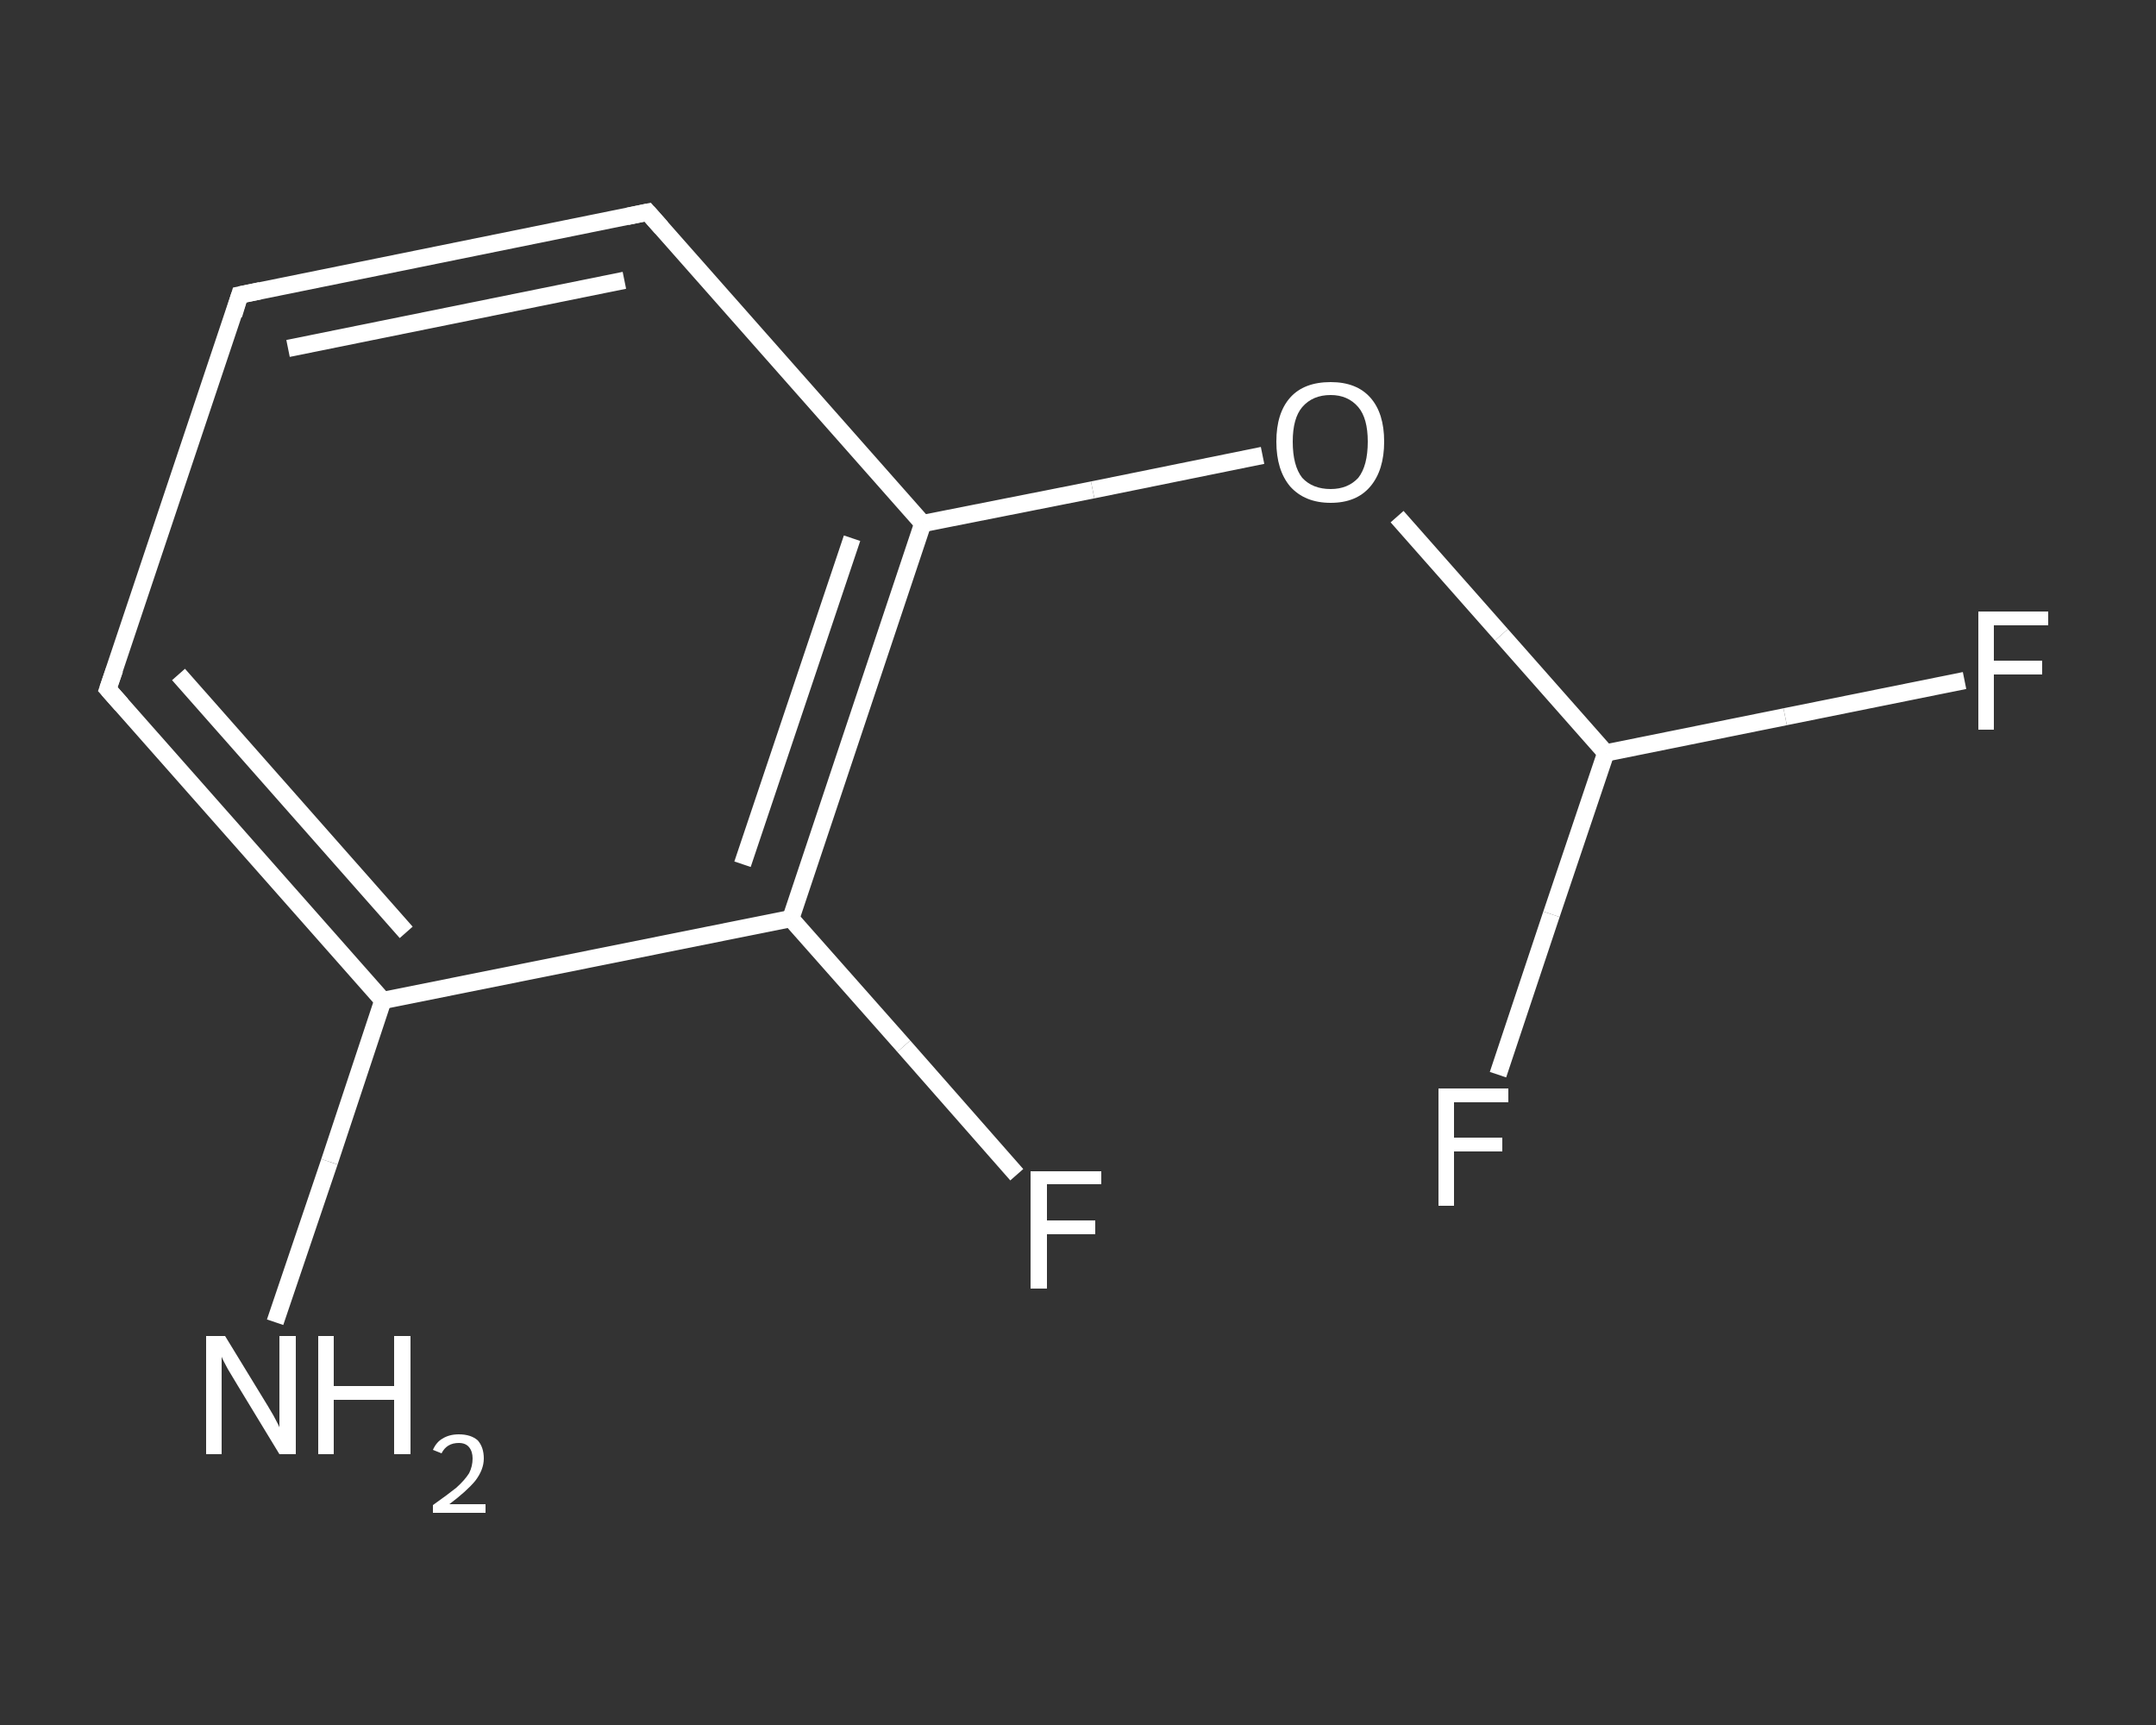 <?xml version='1.0' encoding='iso-8859-1'?>
<svg version='1.1' baseProfile='full'
              xmlns='http://www.w3.org/2000/svg'
                      xmlns:rdkit='http://www.rdkit.org/xml'
                      xmlns:xlink='http://www.w3.org/1999/xlink'
                  xml:space='preserve'
width='250px' height='200px' viewBox='0 0 250 200'>
<rect x="0" y="0" width="250" height="200" fill="#333333" stroke="none"/>
<!-- END OF HEADER -->
<rect style='opacity:1.0;fill:transparent;stroke:none' width='250.0' height='200.0' x='0.0' y='0.0'> </rect>
<path class='bond-0 atom-0 atom-1' d='M 31.9,153.3 L 38.2,134.7' style='fill:none;fill-rule:evenodd;stroke:#FFFFFF;stroke-width:2.0px;stroke-linecap:butt;stroke-linejoin:miter;stroke-opacity:1' />
<path class='bond-0 atom-0 atom-1' d='M 38.2,134.7 L 44.4,116.0' style='fill:none;fill-rule:evenodd;stroke:#FFFFFF;stroke-width:2.0px;stroke-linecap:butt;stroke-linejoin:miter;stroke-opacity:1' />
<path class='bond-1 atom-1 atom-2' d='M 44.4,116.0 L 12.5,79.9' style='fill:none;fill-rule:evenodd;stroke:#FFFFFF;stroke-width:2.0px;stroke-linecap:butt;stroke-linejoin:miter;stroke-opacity:1' />
<path class='bond-1 atom-1 atom-2' d='M 47.1,108.1 L 20.7,78.2' style='fill:none;fill-rule:evenodd;stroke:#FFFFFF;stroke-width:2.0px;stroke-linecap:butt;stroke-linejoin:miter;stroke-opacity:1' />
<path class='bond-2 atom-2 atom-3' d='M 12.5,79.9 L 27.8,34.2' style='fill:none;fill-rule:evenodd;stroke:#FFFFFF;stroke-width:2.0px;stroke-linecap:butt;stroke-linejoin:miter;stroke-opacity:1' />
<path class='bond-3 atom-3 atom-4' d='M 27.8,34.2 L 75.1,24.6' style='fill:none;fill-rule:evenodd;stroke:#FFFFFF;stroke-width:2.0px;stroke-linecap:butt;stroke-linejoin:miter;stroke-opacity:1' />
<path class='bond-3 atom-3 atom-4' d='M 33.4,40.4 L 72.4,32.5' style='fill:none;fill-rule:evenodd;stroke:#FFFFFF;stroke-width:2.0px;stroke-linecap:butt;stroke-linejoin:miter;stroke-opacity:1' />
<path class='bond-4 atom-4 atom-5' d='M 75.1,24.6 L 107.0,60.7' style='fill:none;fill-rule:evenodd;stroke:#FFFFFF;stroke-width:2.0px;stroke-linecap:butt;stroke-linejoin:miter;stroke-opacity:1' />
<path class='bond-5 atom-5 atom-6' d='M 107.0,60.7 L 126.7,56.8' style='fill:none;fill-rule:evenodd;stroke:#FFFFFF;stroke-width:2.0px;stroke-linecap:butt;stroke-linejoin:miter;stroke-opacity:1' />
<path class='bond-5 atom-5 atom-6' d='M 126.7,56.8 L 146.4,52.8' style='fill:none;fill-rule:evenodd;stroke:#FFFFFF;stroke-width:2.0px;stroke-linecap:butt;stroke-linejoin:miter;stroke-opacity:1' />
<path class='bond-6 atom-6 atom-7' d='M 162.0,59.9 L 174.1,73.6' style='fill:none;fill-rule:evenodd;stroke:#FFFFFF;stroke-width:2.0px;stroke-linecap:butt;stroke-linejoin:miter;stroke-opacity:1' />
<path class='bond-6 atom-6 atom-7' d='M 174.1,73.6 L 186.2,87.3' style='fill:none;fill-rule:evenodd;stroke:#FFFFFF;stroke-width:2.0px;stroke-linecap:butt;stroke-linejoin:miter;stroke-opacity:1' />
<path class='bond-7 atom-7 atom-8' d='M 186.2,87.3 L 207.0,83.1' style='fill:none;fill-rule:evenodd;stroke:#FFFFFF;stroke-width:2.0px;stroke-linecap:butt;stroke-linejoin:miter;stroke-opacity:1' />
<path class='bond-7 atom-7 atom-8' d='M 207.0,83.1 L 227.8,78.9' style='fill:none;fill-rule:evenodd;stroke:#FFFFFF;stroke-width:2.0px;stroke-linecap:butt;stroke-linejoin:miter;stroke-opacity:1' />
<path class='bond-8 atom-7 atom-9' d='M 186.2,87.3 L 179.9,106.0' style='fill:none;fill-rule:evenodd;stroke:#FFFFFF;stroke-width:2.0px;stroke-linecap:butt;stroke-linejoin:miter;stroke-opacity:1' />
<path class='bond-8 atom-7 atom-9' d='M 179.9,106.0 L 173.7,124.6' style='fill:none;fill-rule:evenodd;stroke:#FFFFFF;stroke-width:2.0px;stroke-linecap:butt;stroke-linejoin:miter;stroke-opacity:1' />
<path class='bond-9 atom-5 atom-10' d='M 107.0,60.7 L 91.7,106.5' style='fill:none;fill-rule:evenodd;stroke:#FFFFFF;stroke-width:2.0px;stroke-linecap:butt;stroke-linejoin:miter;stroke-opacity:1' />
<path class='bond-9 atom-5 atom-10' d='M 98.8,62.4 L 86.1,100.2' style='fill:none;fill-rule:evenodd;stroke:#FFFFFF;stroke-width:2.0px;stroke-linecap:butt;stroke-linejoin:miter;stroke-opacity:1' />
<path class='bond-10 atom-10 atom-11' d='M 91.7,106.5 L 104.8,121.3' style='fill:none;fill-rule:evenodd;stroke:#FFFFFF;stroke-width:2.0px;stroke-linecap:butt;stroke-linejoin:miter;stroke-opacity:1' />
<path class='bond-10 atom-10 atom-11' d='M 104.8,121.3 L 117.9,136.2' style='fill:none;fill-rule:evenodd;stroke:#FFFFFF;stroke-width:2.0px;stroke-linecap:butt;stroke-linejoin:miter;stroke-opacity:1' />
<path class='bond-11 atom-10 atom-1' d='M 91.7,106.5 L 44.4,116.0' style='fill:none;fill-rule:evenodd;stroke:#FFFFFF;stroke-width:2.0px;stroke-linecap:butt;stroke-linejoin:miter;stroke-opacity:1' />
<path d='M 14.1,81.7 L 12.5,79.9 L 13.3,77.6' style='fill:none;stroke:#FFFFFF;stroke-width:2.0px;stroke-linecap:butt;stroke-linejoin:miter;stroke-opacity:1;' />
<path d='M 27.1,36.5 L 27.8,34.2 L 30.2,33.7' style='fill:none;stroke:#FFFFFF;stroke-width:2.0px;stroke-linecap:butt;stroke-linejoin:miter;stroke-opacity:1;' />
<path d='M 72.7,25.1 L 75.1,24.6 L 76.7,26.4' style='fill:none;stroke:#FFFFFF;stroke-width:2.0px;stroke-linecap:butt;stroke-linejoin:miter;stroke-opacity:1;' />
<path class='atom-0' d='M 26.1 154.9
L 30.5 162.1
Q 31.0 162.9, 31.7 164.1
Q 32.4 165.4, 32.4 165.5
L 32.4 154.9
L 34.3 154.9
L 34.3 168.6
L 32.4 168.6
L 27.6 160.7
Q 27.0 159.7, 26.4 158.7
Q 25.8 157.6, 25.7 157.3
L 25.7 168.6
L 23.9 168.6
L 23.9 154.9
L 26.1 154.9
' fill='#FFFFFF'/>
<path class='atom-0' d='M 36.9 154.9
L 38.7 154.9
L 38.7 160.7
L 45.7 160.7
L 45.7 154.9
L 47.6 154.9
L 47.6 168.6
L 45.7 168.6
L 45.7 162.3
L 38.7 162.3
L 38.7 168.6
L 36.9 168.6
L 36.9 154.9
' fill='#FFFFFF'/>
<path class='atom-0' d='M 50.2 168.1
Q 50.6 167.2, 51.3 166.8
Q 52.1 166.3, 53.2 166.3
Q 54.6 166.3, 55.4 167.0
Q 56.1 167.8, 56.1 169.1
Q 56.1 170.4, 55.1 171.7
Q 54.1 172.9, 52.1 174.4
L 56.3 174.4
L 56.3 175.4
L 50.2 175.4
L 50.2 174.5
Q 51.9 173.3, 52.9 172.5
Q 53.9 171.6, 54.4 170.8
Q 54.8 170.0, 54.8 169.1
Q 54.8 168.3, 54.4 167.8
Q 54.0 167.3, 53.2 167.3
Q 52.5 167.3, 52.0 167.6
Q 51.5 167.9, 51.2 168.5
L 50.2 168.1
' fill='#FFFFFF'/>
<path class='atom-6' d='M 148.0 51.2
Q 148.0 47.9, 149.6 46.1
Q 151.2 44.3, 154.3 44.3
Q 157.3 44.3, 158.9 46.1
Q 160.5 47.9, 160.5 51.2
Q 160.5 54.5, 158.9 56.4
Q 157.3 58.3, 154.3 58.3
Q 151.3 58.3, 149.6 56.4
Q 148.0 54.5, 148.0 51.2
M 154.3 56.7
Q 156.3 56.7, 157.5 55.4
Q 158.6 54.0, 158.6 51.2
Q 158.6 48.5, 157.5 47.2
Q 156.3 45.8, 154.3 45.8
Q 152.2 45.8, 151.0 47.2
Q 149.9 48.5, 149.9 51.2
Q 149.9 54.0, 151.0 55.4
Q 152.2 56.7, 154.3 56.7
' fill='#FFFFFF'/>
<path class='atom-8' d='M 229.4 70.9
L 237.5 70.9
L 237.5 72.5
L 231.2 72.5
L 231.2 76.6
L 236.8 76.6
L 236.8 78.2
L 231.2 78.2
L 231.2 84.6
L 229.4 84.6
L 229.4 70.9
' fill='#FFFFFF'/>
<path class='atom-9' d='M 166.8 126.2
L 174.9 126.2
L 174.9 127.8
L 168.6 127.8
L 168.6 131.9
L 174.2 131.9
L 174.2 133.5
L 168.6 133.5
L 168.6 139.8
L 166.8 139.8
L 166.8 126.2
' fill='#FFFFFF'/>
<path class='atom-11' d='M 119.5 135.8
L 127.7 135.8
L 127.7 137.3
L 121.4 137.3
L 121.4 141.5
L 127.0 141.5
L 127.0 143.1
L 121.4 143.1
L 121.4 149.4
L 119.5 149.4
L 119.5 135.8
' fill='#FFFFFF'/>
</svg>
